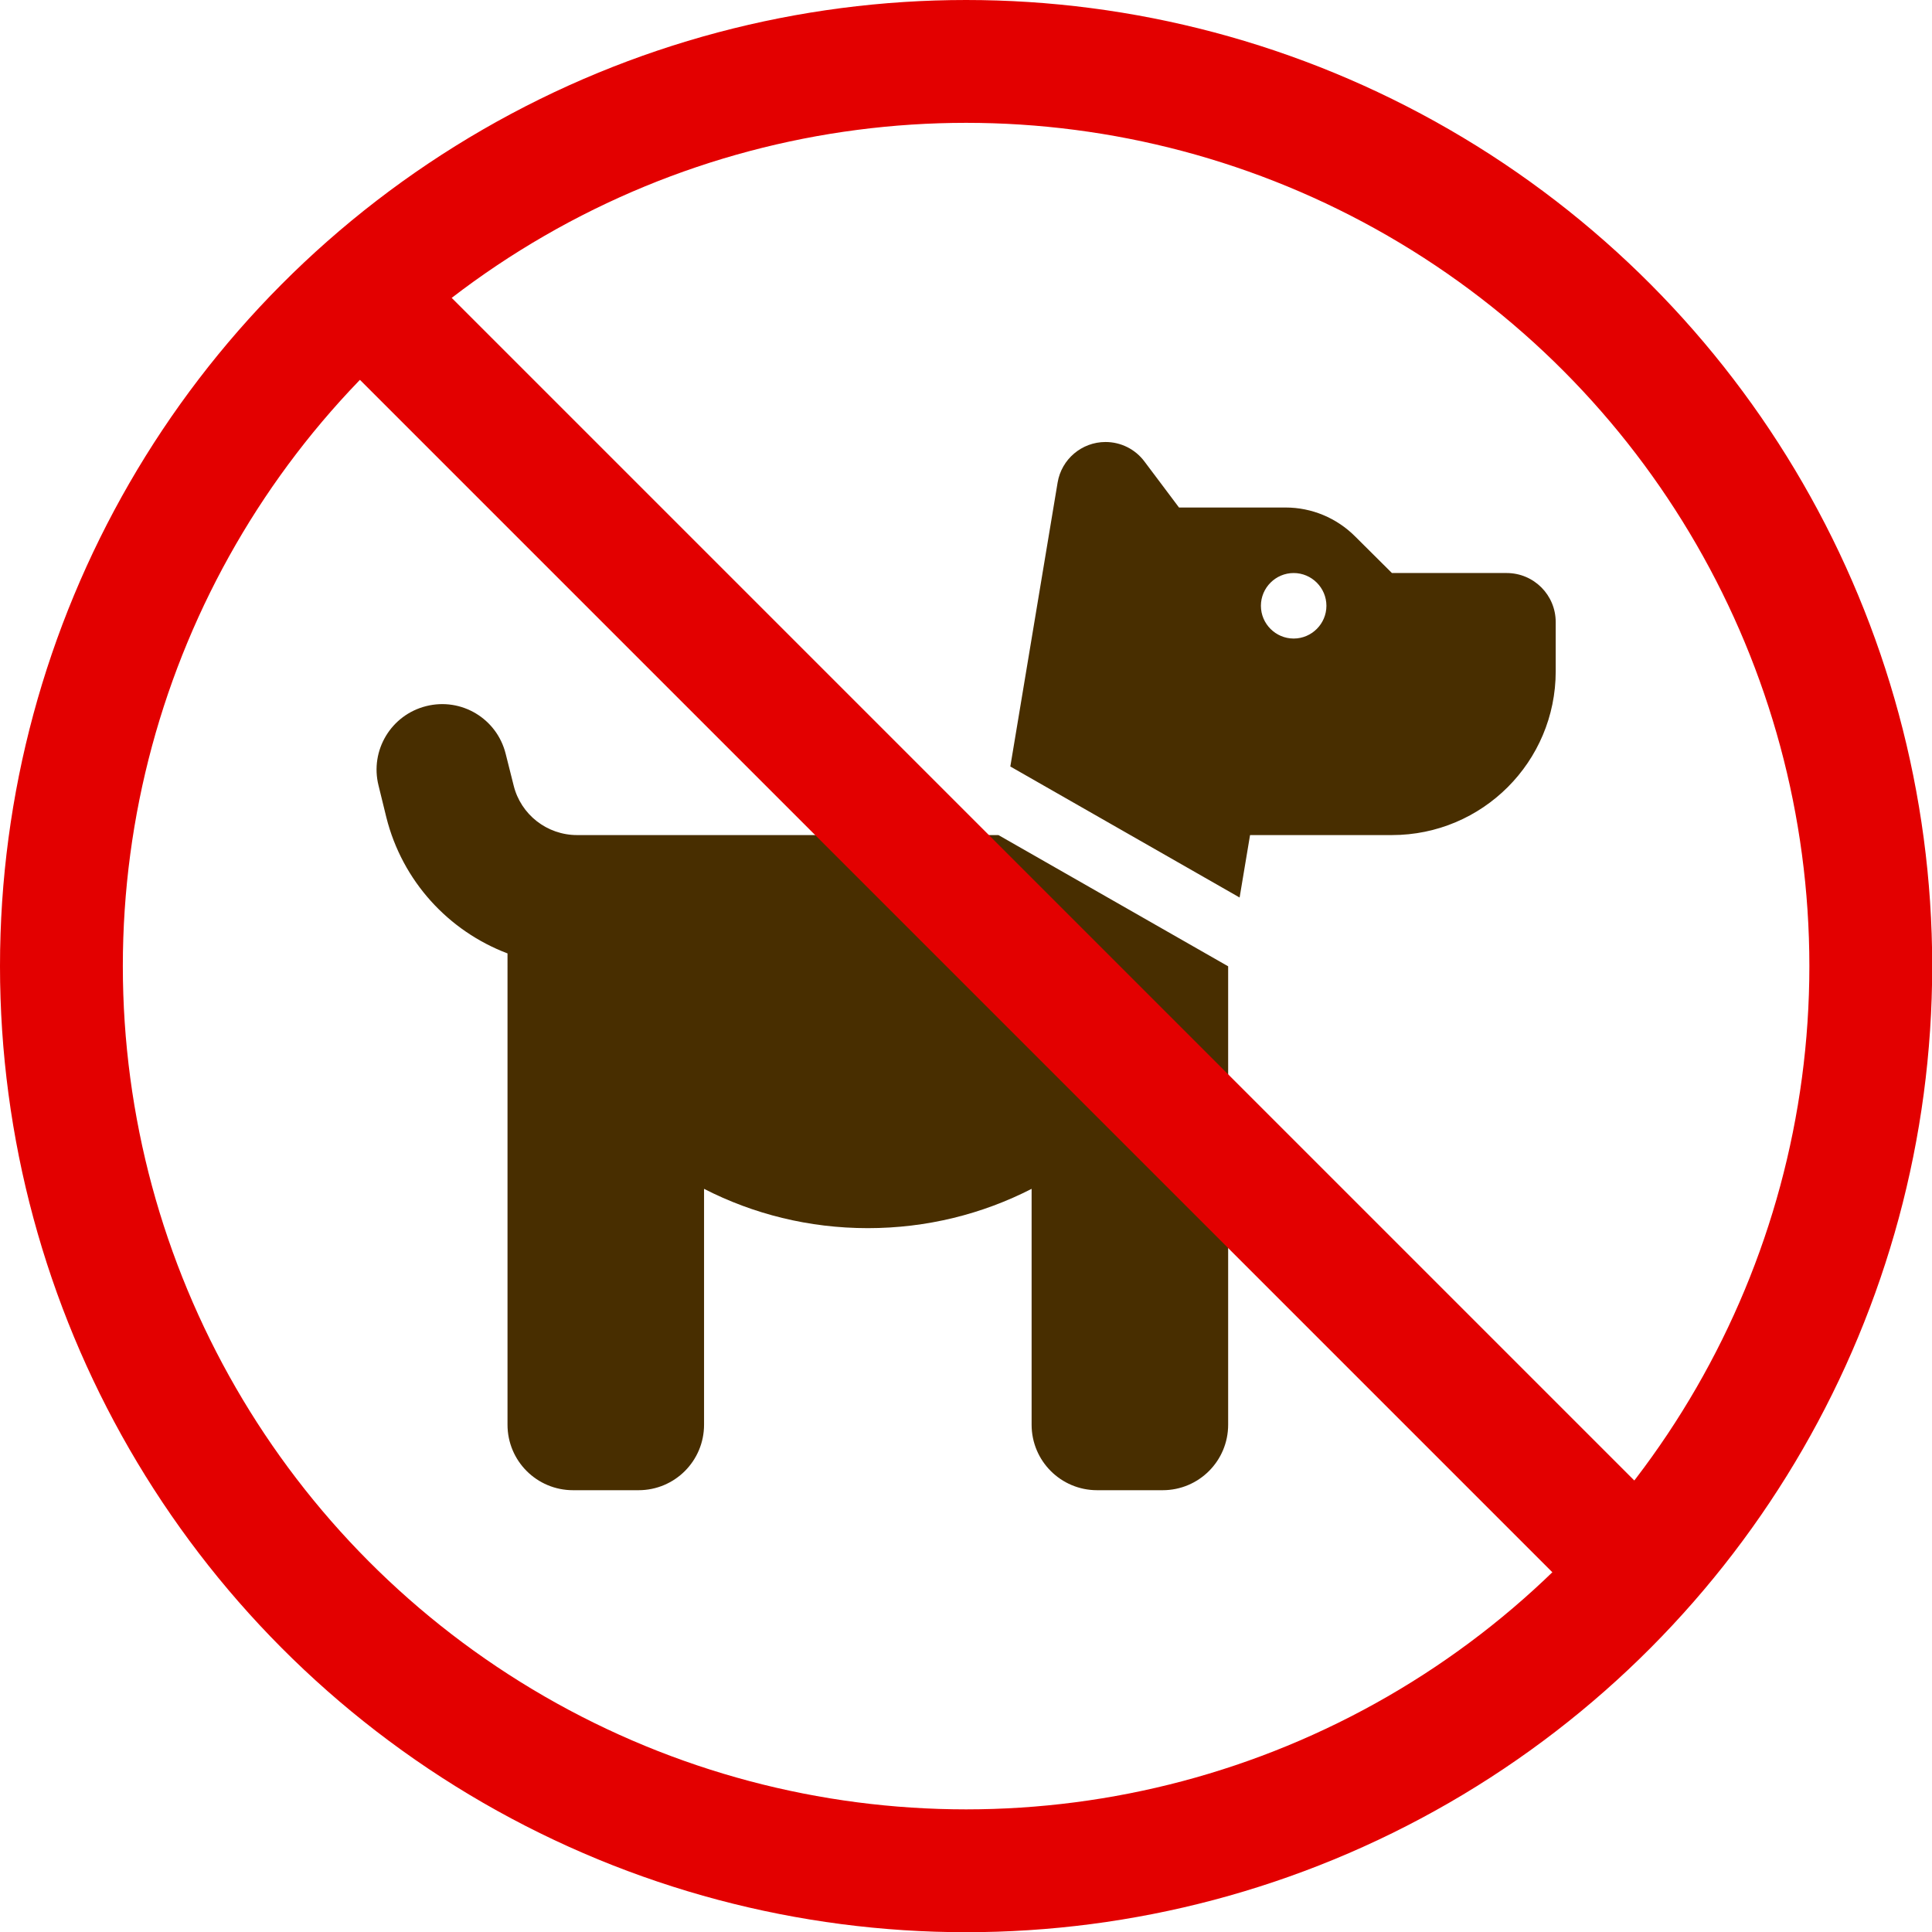 <?xml version="1.0" encoding="UTF-8"?>
<!-- Generator: Adobe Illustrator 28.3.0, SVG Export Plug-In . SVG Version: 6.00 Build 0)  -->
<svg xmlns="http://www.w3.org/2000/svg" xmlns:xlink="http://www.w3.org/1999/xlink" version="1.1" id="Ebene_1" x="0px" y="0px" viewBox="0 0 943.7 943.7" style="enable-background:new 0 0 943.7 943.7;" xml:space="preserve">
<style type="text/css">
	.st0{fill:#482E00;}
	.st1{fill:none;stroke:#E30000;stroke-width:60;stroke-miterlimit:10;}
	.st2{stroke:#E30000;stroke-width:60;stroke-miterlimit:10;}
</style>
<path class="st0" d="M493.5,374.4l23.1-138.7c1.9-11.4,11.8-19.8,23.4-19.8c7.5,0,14.5,3.5,19,9.5l16.9,22.5H628  c12.7,0,24.9,5.1,33.9,14.1l18,17.9h56c13.3,0,24,10.7,24,24v24c0,44.2-35.8,80-80,80h-32h-16h-21.3l-5.1,30.5L493.5,374.4z   M599.9,472v223.9c0,17.7-14.3,32-32,32h-32c-17.7,0-32-14.3-32-32V580.7c-24,12.3-51.2,19.2-80,19.2s-56-6.9-80-19.2v115.2  c0,17.7-14.3,32-32,32h-32c-17.7,0-32-14.3-32-32V465.7c-28.8-10.9-51.4-35.3-59.2-66.5l-3.8-15.5c-4.3-17.1,6.1-34.5,23.3-38.8  c17.2-4.3,34.5,6.1,38.8,23.3l3.9,15.5c3.5,14.2,16.3,24.2,31,24.2h30h16h159.8L599.9,472z M647.9,295.9c0-8.8-7.2-16-16-16  s-16,7.2-16,16c0,8.8,7.2,16,16,16S647.9,304.7,647.9,295.9z"></path>
<g>
	<circle class="st1" cx="471.9" cy="471.9" r="441.9"></circle>
	<line class="st2" x1="176.2" y1="143.5" x2="800.2" y2="767.5"></line>
</g>
</svg>

